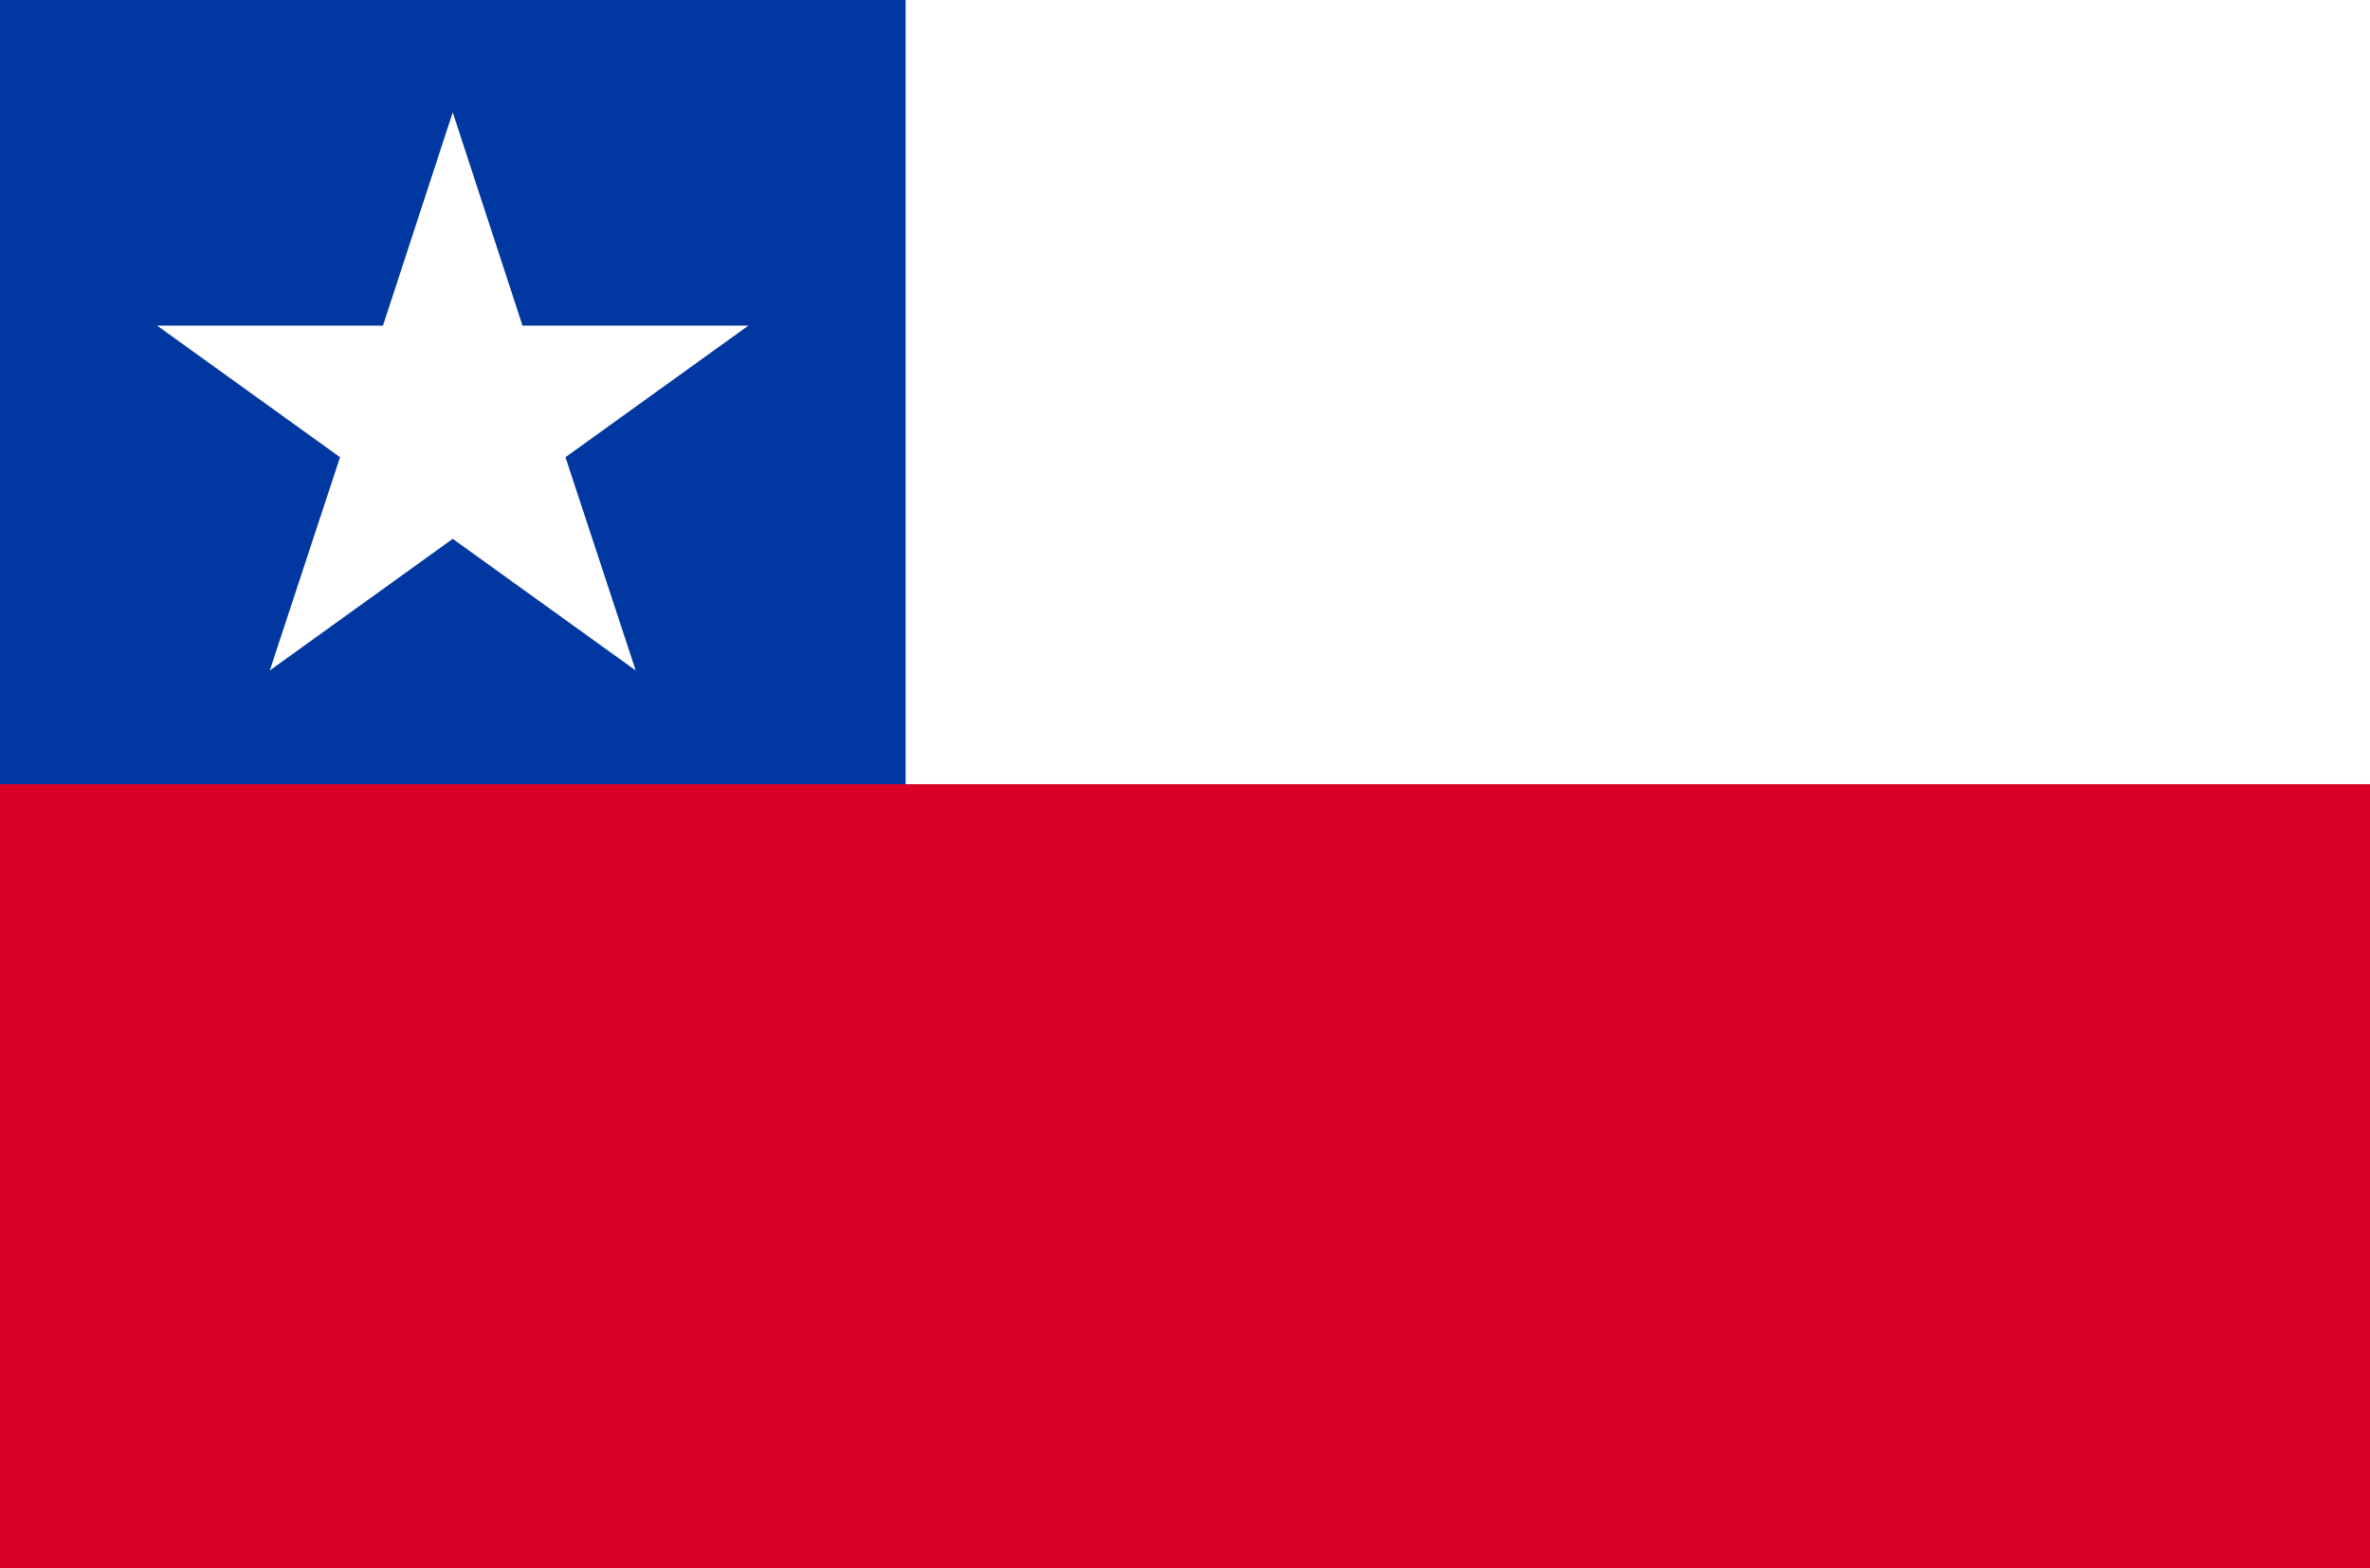 <svg width="136" height="90" viewBox="0 0 136 90" fill="none" xmlns="http://www.w3.org/2000/svg">
<rect x="0" y="0" width="136" height="90" fill="#808080" stroke="none"/>
<g clip-path="url(#clip0_19394_395746)">
<path d="M0 0H136V90H0V0Z" fill="#D80027"/>
<path d="M51.961 0H136V45H51.961V0Z" fill="white"/>
<path d="M0 0H51.961V45H0V0Z" fill="#0037A1"/>
<path d="M25.98 6.447L29.984 18.684H42.947L32.449 26.237L36.479 38.474L25.98 30.921L15.482 38.474L19.512 26.237L9.014 18.684H21.977L25.98 6.447Z" fill="white"/>
</g>
<defs>
<clipPath id="clip0_19394_395746">
<rect width="136" height="90" fill="white"/>
</clipPath>
</defs>
</svg>
